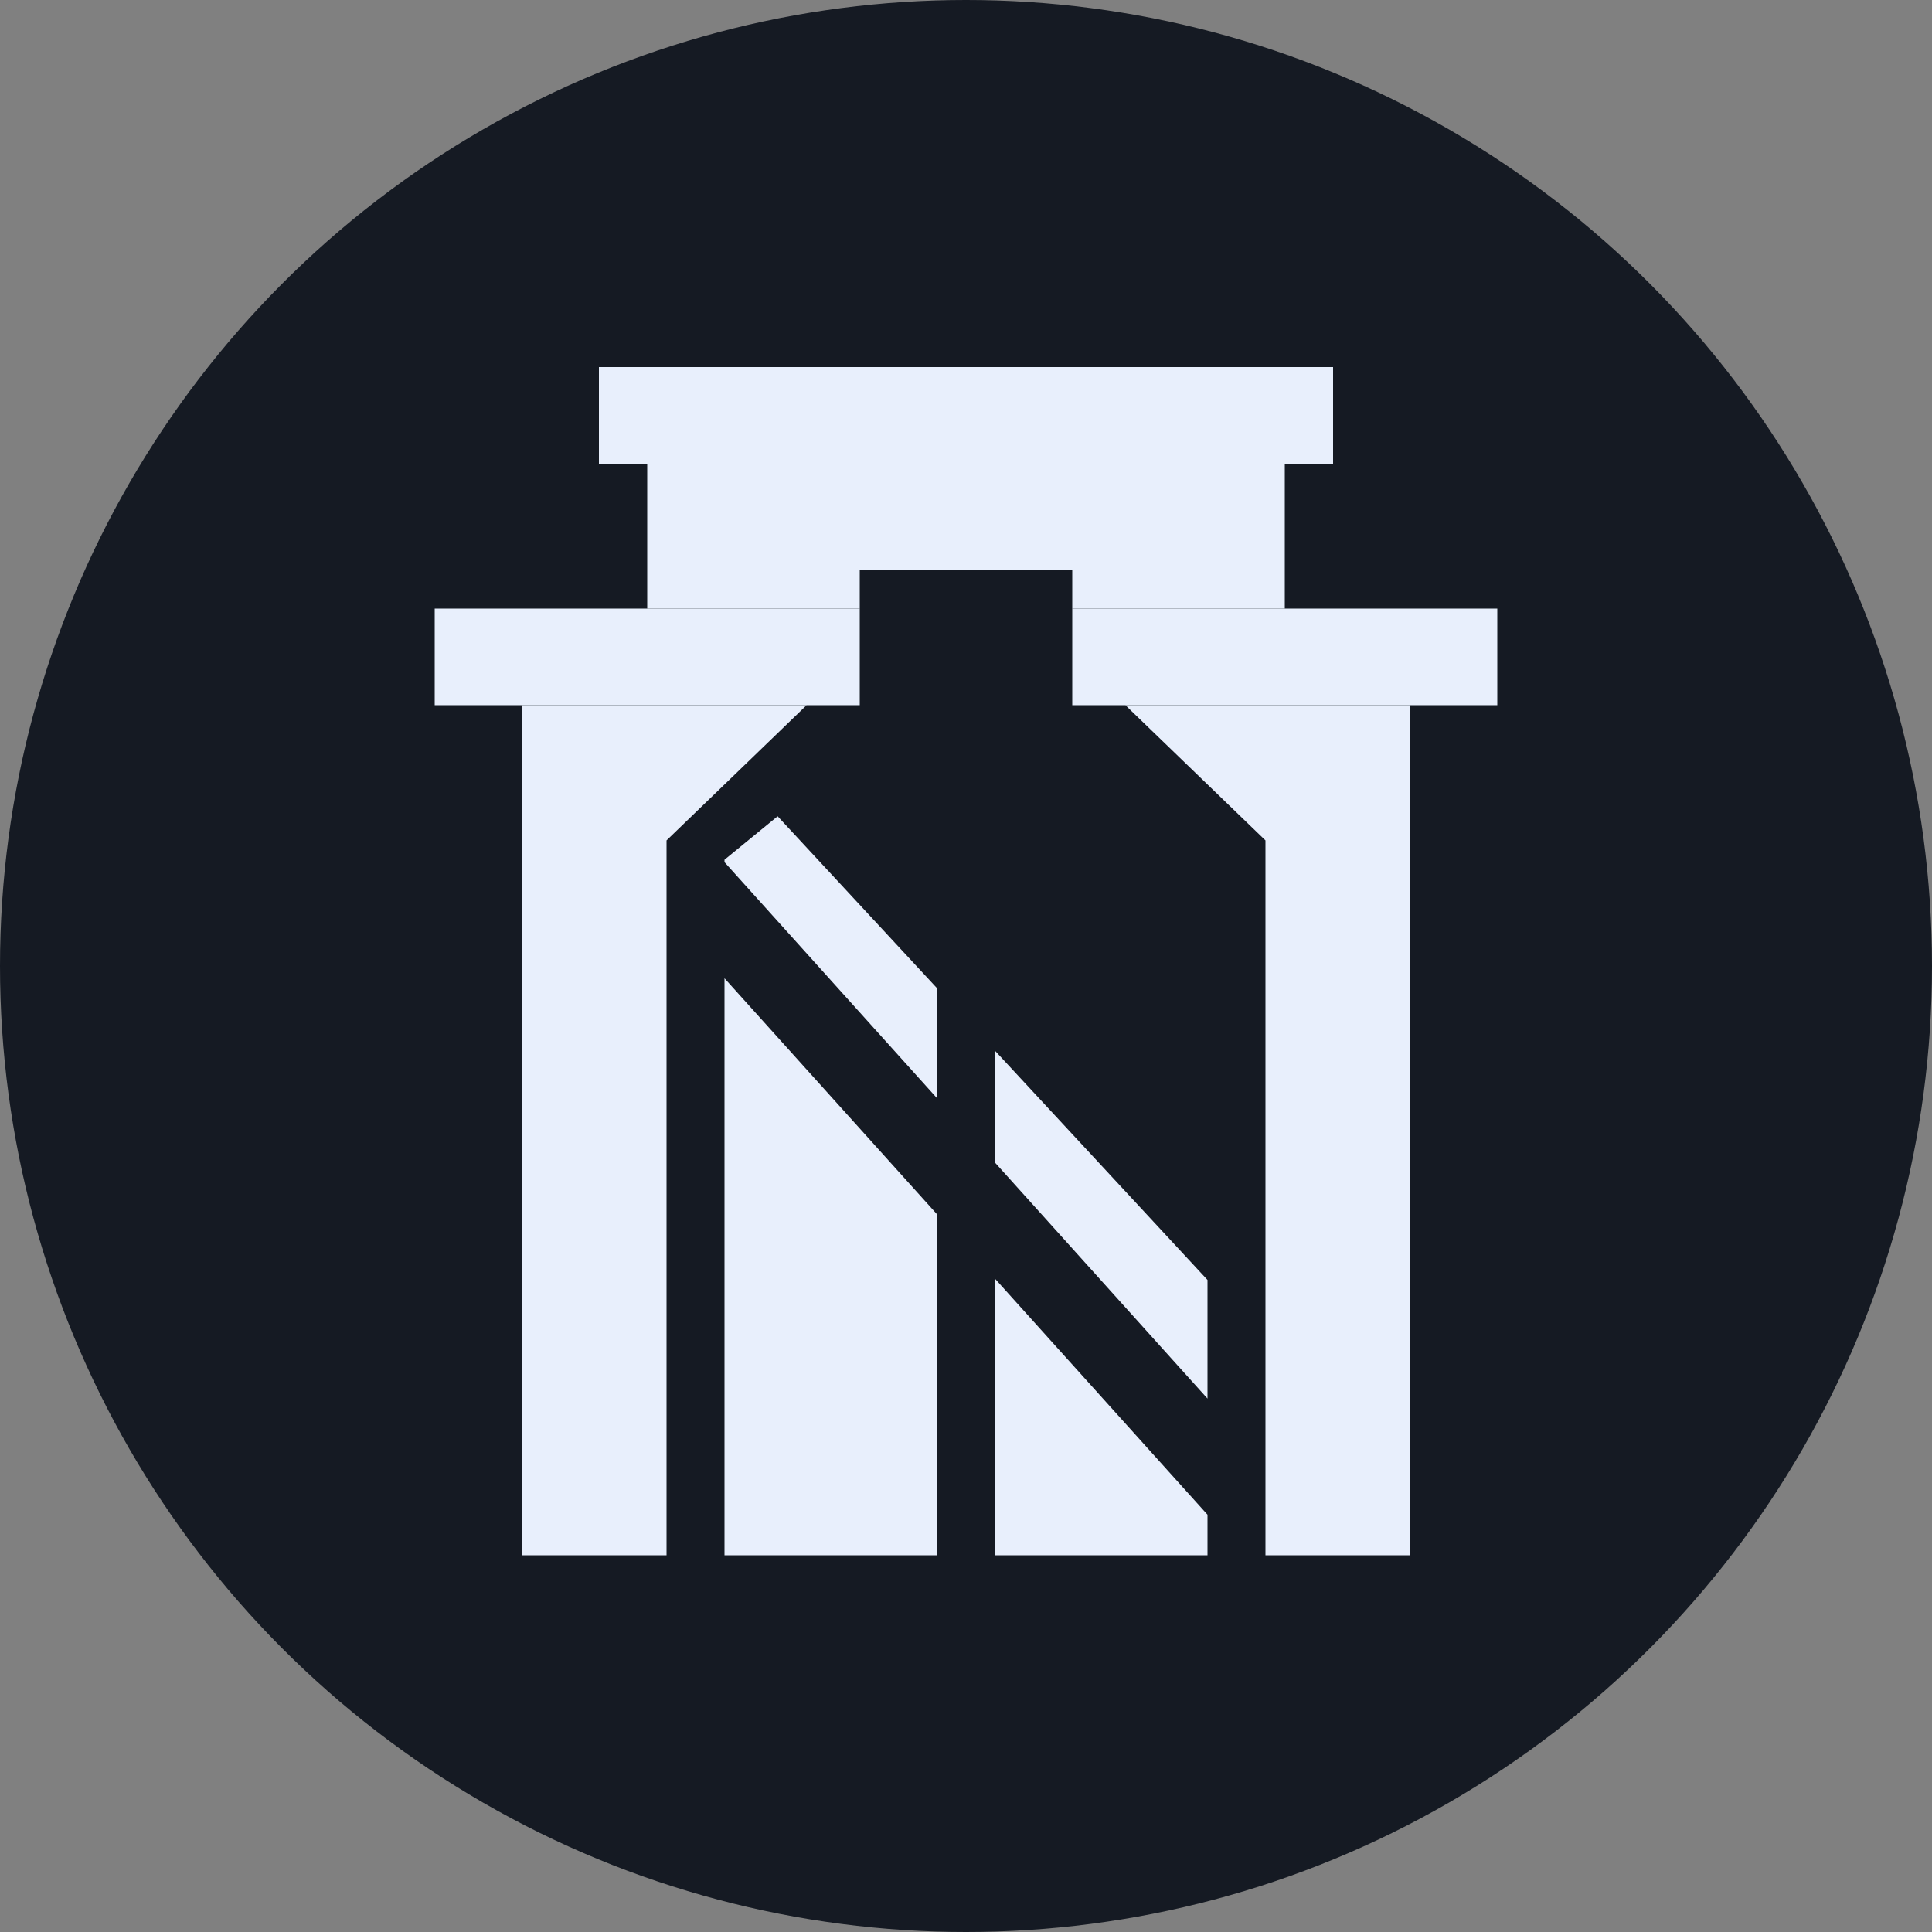 <svg width="200" height="200" viewBox="0 0 200 200" fill="none" xmlns="http://www.w3.org/2000/svg">
<rect x="0" y="0" width="200" height="200" fill="#808080" stroke="none"/>
<circle cx="100" cy="100" r="100" fill="#151A23"/>
<rect x="45" y="63" width="44" height="10" fill="#E8EFFC"/>
<path d="M116.5 73H146V161H131V87L116.5 73Z" fill="#E8EFFC"/>
<path d="M83.5 73H54V161H69V87L83.5 73Z" fill="#E8EFFC"/>
<rect x="111" y="63" width="44" height="10" fill="#E8EFFC"/>
<rect x="62" y="38" width="76" height="10" fill="#E8EFFC"/>
<rect x="67" y="48" width="66" height="11" fill="#E8EFFC"/>
<rect x="67" y="59" width="22" height="4" fill="#E8EFFC"/>
<rect x="111" y="59" width="22" height="4" fill="#E8EFFC"/>
<path fill-rule="evenodd" clip-rule="evenodd" d="M97 102.298L80.5 84.5L75 89V89.251L97 113.684V102.298ZM97 125.704L75 101.27V161H97V125.704ZM103 161V132.368L125 156.801V161H103ZM103 120.348V108.77L125 132.5V144.782L103 120.348Z" fill="#E8EFFC"/>
</svg>
